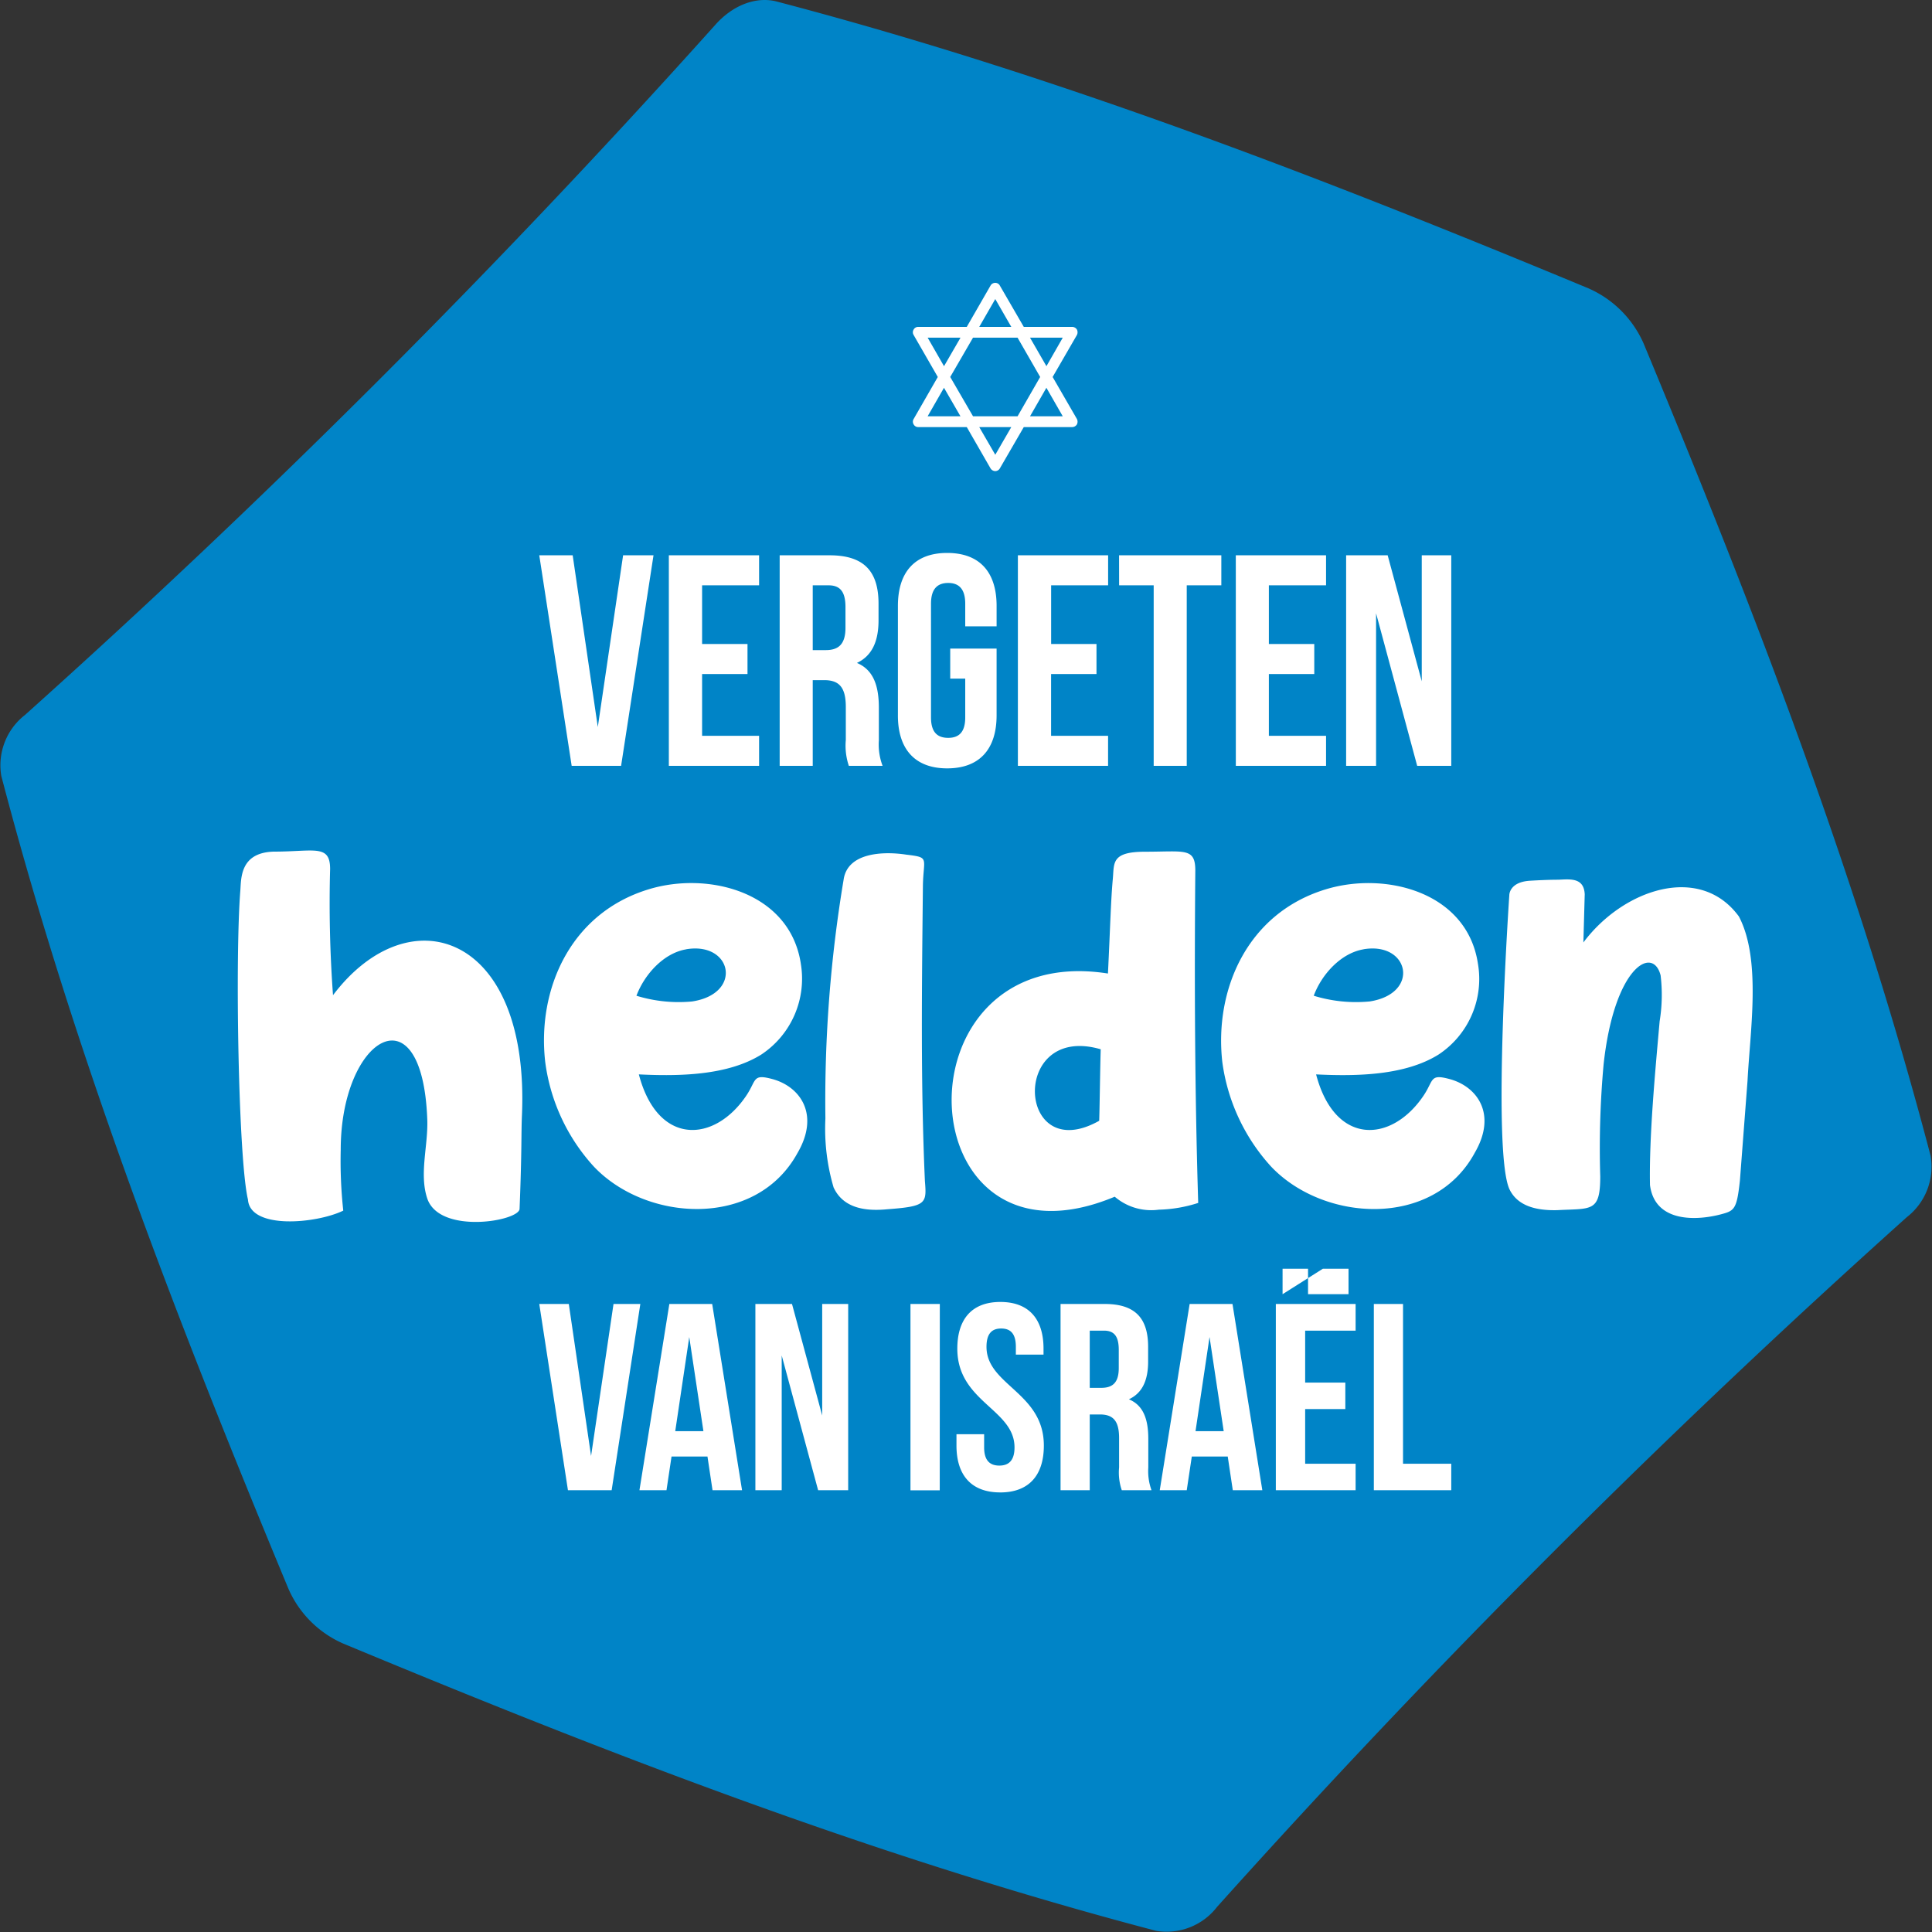 <svg xmlns="http://www.w3.org/2000/svg" xmlns:xlink="http://www.w3.org/1999/xlink" width="200" height="200.016" viewBox="0 0 200 200.016"><rect x="0" y="0" width="200" height="200.016" fill="#333333" stroke="none"/><defs><style>.a{fill:#0084c7;}.b{clip-path:url(#a);}.c{fill:#fff;}</style><clipPath id="a"><path class="a" d="M0,86.621H200V-113.4H0Z" transform="translate(0 113.395)"/></clipPath></defs><g transform="translate(0 113.395)"><g class="b" transform="translate(0 -113.395)"><g transform="translate(8.533 12.506)"><path class="c" d="M31.537,0c15.423,0,74.746,10.4,88.983,40.061s29.662,64.662,11.271,81.865-55.848,59.321-69.746,56.356-72.034-17.2-82.712-40.34-27.287-62.748-17.8-73.559S20.266,0,31.537,0" transform="translate(41.286)"/></g><g transform="translate(0 0)"><path class="a" d="M30.9,59.942l-1.45,9.745h2.917Zm0,0-1.45,9.745h2.917Zm0,0-1.45,9.745h2.917Zm0,0-1.45,9.745h2.917Zm0,0-1.45,9.745h2.917Zm42.926-.663H72.359V65.2h1.187c1.136,0,1.817-.489,1.817-2.042V61.268c0-1.379-.453-1.99-1.536-1.99m10.933.663-1.45,9.745h2.916Zm0,0-1.45,9.745h2.916Zm-10.933-.663H72.359V65.2h1.187c1.136,0,1.817-.489,1.817-2.042V61.268c0-1.379-.453-1.99-1.536-1.99M30.9,59.942l-1.45,9.745h2.917Zm0,0-1.45,9.745h2.917Zm42.926-.663H72.359V65.2h1.187c1.136,0,1.817-.489,1.817-2.042V61.268c0-1.379-.453-1.99-1.536-1.99m10.933.663-1.45,9.745h2.916Zm0,0-1.45,9.745h2.916Zm-10.933-.663H72.359V65.2h1.187c1.136,0,1.817-.489,1.817-2.042V61.268c0-1.379-.453-1.99-1.536-1.99M30.9,59.942l-1.45,9.745h2.917Zm0,0-1.45,9.745h2.917Zm42.926-.663H72.359V65.2h1.187c1.136,0,1.817-.489,1.817-2.042V61.268c0-1.379-.453-1.99-1.536-1.99m10.933.663-1.45,9.745h2.916Zm0,0-1.45,9.745h2.916Zm-10.933-.663H72.359V65.2h1.187c1.136,0,1.817-.489,1.817-2.042V61.268c0-1.379-.453-1.99-1.536-1.99M30.9,59.942l-1.45,9.745h2.917ZM30.586,19.81c-2.305.385-4.3,2.551-5.152,4.8a14.873,14.873,0,0,0,5.747.594c5.308-.8,4.156-6.2-.594-5.4M30.9,59.942l-1.45,9.745h2.917Zm42.926-.663H72.359V65.2h1.187c1.136,0,1.817-.489,1.817-2.042V61.268c0-1.379-.453-1.99-1.536-1.99m10.933.663-1.45,9.745h2.916Zm0,0-1.45,9.745h2.916Zm-10.933-.663H72.359V65.2h1.187c1.136,0,1.817-.489,1.817-2.042V61.268c0-1.379-.453-1.99-1.536-1.99M30.9,59.942l-1.45,9.745h2.917ZM30.586,19.81c-2.305.385-4.3,2.551-5.152,4.8a14.873,14.873,0,0,0,5.747.594c5.308-.8,4.156-6.2-.594-5.4m0,0c-2.305.385-4.3,2.551-5.152,4.8a14.873,14.873,0,0,0,5.747.594c5.308-.8,4.156-6.2-.594-5.4M30.9,59.942l-1.45,9.745h2.917ZM73.338,37.553c.051-1.5.1-5.8.157-7.4-9.414-2.741-8.7,12.208-.157,7.4m.489,21.726H72.359V65.2h1.187c1.136,0,1.817-.489,1.817-2.042V61.268c0-1.379-.453-1.99-1.536-1.99m10.933.663-1.45,9.745h2.916Zm0,0-1.45,9.745h2.916ZM73.338,37.553c.051-1.5.1-5.8.157-7.4-9.414-2.741-8.7,12.208-.157,7.4m.489,21.726H72.359V65.2h1.187c1.136,0,1.817-.489,1.817-2.042V61.268c0-1.379-.453-1.99-1.536-1.99M30.9,59.942l-1.45,9.745h2.917ZM30.586,19.81c-2.305.385-4.3,2.551-5.152,4.8a14.873,14.873,0,0,0,5.747.594c5.308-.8,4.156-6.2-.594-5.4m0,0c-2.305.385-4.3,2.551-5.152,4.8a14.873,14.873,0,0,0,5.747.594c5.308-.8,4.156-6.2-.594-5.4M30.9,59.942l-1.45,9.745h2.917ZM73.338,37.553c.051-1.5.1-5.8.157-7.4-9.414-2.741-8.7,12.208-.157,7.4m.489,21.726H72.359V65.2h1.187c1.136,0,1.817-.489,1.817-2.042V61.268c0-1.379-.453-1.99-1.536-1.99m10.933.663-1.45,9.745h2.916ZM100.7,19.81c-2.305.385-4.314,2.551-5.152,4.8a14.873,14.873,0,0,0,5.747.594c5.308-.8,4.156-6.2-.594-5.4m0,0c-2.305.385-4.314,2.551-5.152,4.8a14.873,14.873,0,0,0,5.747.594c5.308-.8,4.156-6.2-.594-5.4M84.759,59.942l-1.45,9.745h2.916ZM73.338,37.553c.051-1.5.1-5.8.157-7.4-9.414-2.741-8.7,12.208-.157,7.4m.489,21.726H72.359V65.2h1.187c1.136,0,1.817-.489,1.817-2.042V61.268c0-1.379-.453-1.99-1.536-1.99M30.9,59.942l-1.45,9.745h2.917ZM30.586,19.81c-2.305.385-4.3,2.551-5.152,4.8a14.873,14.873,0,0,0,5.747.594c5.308-.8,4.156-6.2-.594-5.4m0,0c-2.305.385-4.3,2.551-5.152,4.8a14.873,14.873,0,0,0,5.747.594c5.308-.8,4.156-6.2-.594-5.4M30.9,59.942l-1.45,9.745h2.917ZM73.338,37.553c.051-1.5.1-5.8.157-7.4-9.414-2.741-8.7,12.208-.157,7.4m.489,21.726H72.359V65.2h1.187c1.136,0,1.817-.489,1.817-2.042V61.268c0-1.379-.453-1.99-1.536-1.99m10.933.663-1.45,9.745h2.916ZM100.7,19.81c-2.305.385-4.314,2.551-5.152,4.8a14.873,14.873,0,0,0,5.747.594c5.308-.8,4.156-6.2-.594-5.4m0,0c-2.305.385-4.314,2.551-5.152,4.8a14.873,14.873,0,0,0,5.747.594c5.308-.8,4.156-6.2-.594-5.4M84.759,59.942l-1.45,9.745h2.916ZM73.338,37.553c.051-1.5.1-5.8.157-7.4-9.414-2.741-8.7,12.208-.157,7.4m.489,21.726H72.359V65.2h1.187c1.136,0,1.817-.489,1.817-2.042V61.268c0-1.379-.453-1.99-1.536-1.99M30.9,59.942l-1.45,9.745h2.917ZM30.586,19.81c-2.305.385-4.3,2.551-5.152,4.8a14.873,14.873,0,0,0,5.747.594c5.308-.8,4.156-6.2-.594-5.4m0,0c-2.305.385-4.3,2.551-5.152,4.8a14.873,14.873,0,0,0,5.747.594c5.308-.8,4.156-6.2-.594-5.4M30.9,59.942l-1.45,9.745h2.917ZM45.325-17.876H43.683v6.706h1.346c1.274,0,2.043-.559,2.043-2.305v-2.148c0-1.554-.524-2.253-1.746-2.253M73.338,37.553c.051-1.5.1-5.8.157-7.4-9.414-2.741-8.7,12.208-.157,7.4m.489,21.726H72.359V65.2h1.187c1.136,0,1.817-.489,1.817-2.042V61.268c0-1.379-.453-1.99-1.536-1.99m10.933.663-1.45,9.745h2.916ZM100.7,19.81c-2.305.385-4.314,2.551-5.152,4.8a14.873,14.873,0,0,0,5.747.594c5.308-.8,4.156-6.2-.594-5.4m0,0c-2.305.385-4.314,2.551-5.152,4.8a14.873,14.873,0,0,0,5.747.594c5.308-.8,4.156-6.2-.594-5.4M84.759,59.942l-1.45,9.745h2.916ZM73.338,37.553c.051-1.5.1-5.8.157-7.4-9.414-2.741-8.7,12.208-.157,7.4m.489,21.726H72.359V65.2h1.187c1.136,0,1.817-.489,1.817-2.042V61.268c0-1.379-.453-1.99-1.536-1.99M30.9,59.942l-1.45,9.745h2.917ZM30.586,19.81c-2.305.385-4.3,2.551-5.152,4.8a14.873,14.873,0,0,0,5.747.594c5.308-.8,4.156-6.2-.594-5.4M45.325-17.876H43.683v6.706h1.346c1.274,0,2.043-.559,2.043-2.305v-2.148c0-1.554-.524-2.253-1.746-2.253M30.586,19.81c-2.305.385-4.3,2.551-5.152,4.8a14.873,14.873,0,0,0,5.747.594c5.308-.8,4.156-6.2-.594-5.4M30.9,59.942l-1.45,9.745h2.917ZM45.325-17.876H43.683v6.706h1.346c1.274,0,2.043-.559,2.043-2.305v-2.148c0-1.554-.524-2.253-1.746-2.253M73.338,37.553c.051-1.5.1-5.8.157-7.4-9.414-2.741-8.7,12.208-.157,7.4m.489,21.726H72.359V65.2h1.187c1.136,0,1.817-.489,1.817-2.042V61.268c0-1.379-.453-1.99-1.536-1.99m10.933.663-1.45,9.745h2.916ZM100.7,19.81c-2.305.385-4.314,2.551-5.152,4.8a14.873,14.873,0,0,0,5.747.594c5.308-.8,4.156-6.2-.594-5.4m0,0c-2.305.385-4.314,2.551-5.152,4.8a14.873,14.873,0,0,0,5.747.594c5.308-.8,4.156-6.2-.594-5.4M84.759,59.942l-1.45,9.745h2.916ZM73.338,37.553c.051-1.5.1-5.8.157-7.4-9.414-2.741-8.7,12.208-.157,7.4m.489,21.726H72.359V65.2h1.187c1.136,0,1.817-.489,1.817-2.042V61.268c0-1.379-.453-1.99-1.536-1.99M30.9,59.942l-1.45,9.745h2.917ZM30.586,19.81c-2.305.385-4.3,2.551-5.152,4.8a14.873,14.873,0,0,0,5.747.594c5.308-.8,4.156-6.2-.594-5.4M45.325-17.876H43.683v6.706h1.346c1.274,0,2.043-.559,2.043-2.305v-2.148c0-1.554-.524-2.253-1.746-2.253M30.586,19.81c-2.305.385-4.3,2.551-5.152,4.8a14.873,14.873,0,0,0,5.747.594c5.308-.8,4.156-6.2-.594-5.4M30.9,59.942l-1.45,9.745h2.917ZM45.325-17.876H43.683v6.706h1.346c1.274,0,2.043-.559,2.043-2.305v-2.148c0-1.554-.524-2.253-1.746-2.253M73.338,37.553c.051-1.5.1-5.8.157-7.4-9.414-2.741-8.7,12.208-.157,7.4m.489,21.726H72.359V65.2h1.187c1.136,0,1.817-.489,1.817-2.042V61.268c0-1.379-.453-1.99-1.536-1.99m10.933.663-1.45,9.745h2.916ZM100.7,19.81c-2.305.385-4.314,2.551-5.152,4.8a14.873,14.873,0,0,0,5.747.594c5.308-.8,4.156-6.2-.594-5.4m0,0c-2.305.385-4.314,2.551-5.152,4.8a14.873,14.873,0,0,0,5.747.594c5.308-.8,4.156-6.2-.594-5.4M84.759,59.942l-1.45,9.745h2.916ZM73.338,37.553c.051-1.5.1-5.8.157-7.4-9.414-2.741-8.7,12.208-.157,7.4m.489,21.726H72.359V65.2h1.187c1.136,0,1.817-.489,1.817-2.042V61.268c0-1.379-.453-1.99-1.536-1.99M30.9,59.942l-1.45,9.745h2.917ZM30.586,19.81c-2.305.385-4.3,2.551-5.152,4.8a14.873,14.873,0,0,0,5.747.594c5.308-.8,4.156-6.2-.594-5.4M45.325-17.876H43.683v6.706h1.346c1.274,0,2.043-.559,2.043-2.305v-2.148c0-1.554-.524-2.253-1.746-2.253m114.09,59.1c-7.6-28.989-18.232-56.494-29.723-84.139A11.12,11.12,0,0,0,124-48.613C96.354-60.1,68.848-70.739,39.859-78.336c-2.148-.506-4.523.455-6.3,2.48A926.906,926.906,0,0,1-37.854-4.465a6.6,6.6,0,0,0-2.462,6.322c7.6,28.99,18.232,56.5,29.723,84.141a10.99,10.99,0,0,0,5.676,5.676C22.744,103.182,50.25,113.8,79.239,121.413a6.6,6.6,0,0,0,6.3-2.48,930.563,930.563,0,0,1,71.409-71.407,6.612,6.612,0,0,0,2.462-6.306M98.9-20.985h4.3L106.728-7.94V-20.985h3.055V.809h-3.528L102-14.978V.809H98.9Zm-11.421,0h9.343v3.11h-5.92V-11.8h4.7v3.108h-4.7V-2.3h5.92V.809H87.482Zm-12.084,0H85.981v3.11H82.4V.809H78.978V-17.876H75.4ZM73.057-11.8v3.108h-4.7V-2.3h5.9V.809H64.92V-20.985h9.342v3.11h-5.9V-11.8ZM54.127-43.792a.532.532,0,0,1,0-.559.527.527,0,0,1,.471-.279h5.031l2.462-4.279a.555.555,0,0,1,.489-.279.527.527,0,0,1,.471.279l2.48,4.279h5.011a.581.581,0,0,1,.49.279.635.635,0,0,1,0,.559l-2.515,4.348,2.515,4.35a.631.631,0,0,1,0,.557.583.583,0,0,1-.49.28H65.531l-2.48,4.279a.563.563,0,0,1-.471.279.594.594,0,0,1-.489-.279l-2.462-4.279H54.6a.529.529,0,0,1-.471-.28.529.529,0,0,1,0-.557l2.5-4.35ZM40.261-20.985h5.168c3.545,0,5.066,1.642,5.066,5.013v1.711c0,2.252-.716,3.7-2.237,4.419,1.713.716,2.27,2.374,2.27,4.646v3.369A6.267,6.267,0,0,0,50.913.809H47.421a6.509,6.509,0,0,1-.314-2.671V-5.285c0-2.025-.681-2.776-2.235-2.776H43.683V.809H40.261ZM42.443,21.26a9.413,9.413,0,0,1-4.1,9.447c-3.459,2.148-8.4,2.253-12.661,2.044,1.956,7.456,7.858,7.107,11.158,2.147,1.048-1.589.594-2.235,2.743-1.641,2.812.8,4.854,3.65,2.514,7.648-4.313,7.86-15.716,7.108-21.114,1.346a19.856,19.856,0,0,1-4.994-10.793c-.855-7.509,2.6-15.4,10.705-17.865,6.147-1.887,14.6.261,15.751,7.666M28.787-20.985H38.13v3.11h-5.9V-11.8h4.7v3.108h-4.7V-2.3h5.9V.809H28.787Zm-9.954,0,2.6,17.778,2.619-17.778H27.2L23.845.809H18.728L15.374-20.985Zm-5.5,67.6c.192,1.291-8.26,2.794-9.553-1.012-.855-2.551.106-5.5,0-8.192-.506-13.656-8.959-8.5-8.959,3.143a47.439,47.439,0,0,0,.263,6.3c-2.759,1.346-9.657,1.991-9.867-1.152-.995-4.156-1.344-25.06-.787-32.011.088-1.293,0-3.895,3.441-4,4.209,0,5.851-.8,5.851,1.8a130.54,130.54,0,0,0,.3,13.062c7.911-10.46,20.362-6.408,19.56,12.4-.088,1.956,0,3.6-.245,9.657M18.343,75.8,15.374,56.518h3.057l2.305,15.736L23.06,56.518h2.776L22.867,75.8Zm14.967,0-.524-3.492h-3.72L28.544,75.8h-2.8L28.84,56.518h4.434L36.366,75.8Zm14.042,0h-3.11L40.471,61.845V75.8H37.746V56.518h3.791l3.126,11.545V56.518h2.69Zm-1.52-31.383a21.523,21.523,0,0,1-.838-7.107A138.954,138.954,0,0,1,46.879,12.6c.4-2.845,4.158-2.951,6.461-2.6,2.5.3,1.8.3,1.748,3.214-.106,10.285-.245,20.555.208,30.6.192,2.305.139,2.6-3.911,2.9-2.148.21-4.542-.051-5.554-2.288m11,31.383H53.8V56.52h3.039ZM52.5-4.412V-15.745c0-3.494,1.746-5.484,5.1-5.484,3.371,0,5.117,1.99,5.117,5.484v2.113H59.47v-2.341c0-1.554-.681-2.148-1.762-2.148-1.1,0-1.782.594-1.782,2.148V-4.2c0,1.554.681,2.113,1.782,2.113,1.081,0,1.762-.559,1.762-2.113V-8.218H57.916v-3.11h4.8v6.916c0,3.475-1.746,5.484-5.117,5.484-3.353,0-5.1-2.009-5.1-5.484M63.086,76.025c-2.969,0-4.523-1.762-4.523-4.854V70h2.863v1.362c0,1.379.612,1.886,1.572,1.886s1.573-.506,1.573-1.886c0-3.963-5.921-4.7-5.921-10.216,0-3.073,1.52-4.837,4.454-4.837,2.951,0,4.47,1.764,4.47,4.837v.612H64.71v-.8c0-1.379-.559-1.9-1.52-1.9s-1.519.524-1.519,1.9c0,3.965,5.937,4.715,5.937,10.216,0,3.092-1.554,4.854-4.523,4.854M75.676,75.8a5.631,5.631,0,0,1-.279-2.358V70.4c0-1.78-.612-2.445-1.991-2.445H72.359V75.8H69.337V56.518h4.576c3.143,0,4.489,1.467,4.489,4.436v1.521c0,1.99-.63,3.283-1.991,3.911,1.519.63,2.009,2.1,2.009,4.1v2.969a5.768,5.768,0,0,0,.332,2.341Zm-.732-30.386c-21.655,9.045-23.105-26.615-.7-23.105.245-5.011.3-7.615.508-9.849.139-1.607-.159-2.759,3.335-2.759,4.1,0,5.2-.455,5.2,1.956-.1,11.456-.053,23,.3,34.4a14.379,14.379,0,0,1-4.085.7,5.811,5.811,0,0,1-4.558-1.344M87.168,75.8l-.524-3.492h-3.72L82.4,75.8H79.606L82.7,56.518h4.436L90.225,75.8ZM99.882,59.279H94.659v5.378h4.158V67.4H94.659v5.657h5.223V75.8h-8.26V56.518h8.26Zm-7.562-6.41h2.637v2.637H92.32Zm0,2.637,4.173-2.637h2.655v2.637H96.494Zm0,2.637M109.783,75.8h-8.015V56.518h3.022V73.056h4.994Zm2.411-34.893c-4.3,7.86-15.7,7.108-21.1,1.346a20,20,0,0,1-5.013-10.793c-.838-7.509,2.6-15.4,10.705-17.865,6.165-1.887,14.617.261,15.753,7.666a9.374,9.374,0,0,1-4.087,9.447c-3.459,2.148-8.4,2.253-12.661,2.044,1.956,7.456,7.858,7.107,11.158,2.147,1.048-1.589.594-2.235,2.743-1.641,2.812.8,4.854,3.65,2.5,7.648M140.45,33.45l-.787,10.3c-.314,2.9-.557,3.108-1.85,3.457-2.551.7-6.951.944-7.458-3-.1-4.994.542-11.8,1-16.956a16.962,16.962,0,0,0,.1-4.75c-.8-3.143-4.8-.891-5.9,9.2a96.046,96.046,0,0,0-.349,11.613c0,3.736-.908,3.3-4.454,3.492-2.009.051-4.1-.349-4.96-2.2-1.8-4.1,0-30.4,0-30.4,0-.086.035-1.362,2.113-1.5.891-.053,1.991-.106,2.951-.106,1.24-.051,2.655-.243,2.743,1.5l-.139,4.994c4.138-5.535,12.084-8.19,16.1-2.688,2.341,4.452,1.152,11.857.891,17.044M101.3,25.207c5.308-.8,4.156-6.2-.594-5.4-2.305.385-4.314,2.551-5.152,4.8a14.873,14.873,0,0,0,5.747.594M83.309,69.687h2.916l-1.466-9.745ZM73.826,59.279H72.359V65.2h1.187c1.136,0,1.817-.489,1.817-2.042V61.268c0-1.379-.453-1.99-1.536-1.99m-.489-21.726c.051-1.5.1-5.8.157-7.4-9.414-2.741-8.7,12.208-.157,7.4M69.565-43.512H66.176l1.7,2.951Zm-3.388,8.137h3.388l-1.693-2.951Zm-5.9,0h4.611l2.339-4.069-2.339-4.068H60.274l-2.358,4.068ZM62.58-47.512,60.92-44.63h3.318Zm0,16.12,1.658-2.865H60.92Zm-3.6-12.12h-3.4l1.693,2.951ZM57.27-38.326l-1.693,2.951h3.4Zm-10.2,24.851v-2.148c0-1.554-.524-2.253-1.746-2.253H43.683v6.706h1.346c1.274,0,2.043-.559,2.043-2.305M29.45,69.687h2.917L30.9,59.942ZM30.586,19.81c-2.305.385-4.3,2.551-5.152,4.8a14.873,14.873,0,0,0,5.747.594c5.308-.8,4.156-6.2-.594-5.4M45.325-17.876H43.683v6.706h1.346c1.274,0,2.043-.559,2.043-2.305v-2.148c0-1.554-.524-2.253-1.746-2.253M30.586,19.81c-2.305.385-4.3,2.551-5.152,4.8a14.873,14.873,0,0,0,5.747.594c5.308-.8,4.156-6.2-.594-5.4M30.9,59.942l-1.45,9.745h2.917Zm42.926-.663H72.359V65.2h1.187c1.136,0,1.817-.489,1.817-2.042V61.268c0-1.379-.453-1.99-1.536-1.99m-.489-21.726c.051-1.5.1-5.8.157-7.4-9.414-2.741-8.7,12.208-.157,7.4M84.759,59.942l-1.45,9.745h2.916ZM100.7,19.81c-2.305.385-4.314,2.551-5.152,4.8a14.873,14.873,0,0,0,5.747.594c5.308-.8,4.156-6.2-.594-5.4m0,0c-2.305.385-4.314,2.551-5.152,4.8a14.873,14.873,0,0,0,5.747.594c5.308-.8,4.156-6.2-.594-5.4M84.759,59.942l-1.45,9.745h2.916Zm-10.933-.663H72.359V65.2h1.187c1.136,0,1.817-.489,1.817-2.042V61.268c0-1.379-.453-1.99-1.536-1.99m-.489-21.726c.051-1.5.1-5.8.157-7.4-9.414-2.741-8.7,12.208-.157,7.4M45.325-17.876H43.683v6.706h1.346c1.274,0,2.043-.559,2.043-2.305v-2.148c0-1.554-.524-2.253-1.746-2.253M30.9,59.942l-1.45,9.745h2.917ZM30.586,19.81c-2.305.385-4.3,2.551-5.152,4.8a14.873,14.873,0,0,0,5.747.594c5.308-.8,4.156-6.2-.594-5.4M45.325-17.876H43.683v6.706h1.346c1.274,0,2.043-.559,2.043-2.305v-2.148c0-1.554-.524-2.253-1.746-2.253M30.586,19.81c-2.305.385-4.3,2.551-5.152,4.8a14.873,14.873,0,0,0,5.747.594c5.308-.8,4.156-6.2-.594-5.4M30.9,59.942l-1.45,9.745h2.917Zm42.926-.663H72.359V65.2h1.187c1.136,0,1.817-.489,1.817-2.042V61.268c0-1.379-.453-1.99-1.536-1.99m-.489-21.726c.051-1.5.1-5.8.157-7.4-9.414-2.741-8.7,12.208-.157,7.4M84.759,59.942l-1.45,9.745h2.916ZM100.7,19.81c-2.305.385-4.314,2.551-5.152,4.8a14.873,14.873,0,0,0,5.747.594c5.308-.8,4.156-6.2-.594-5.4m0,0c-2.305.385-4.314,2.551-5.152,4.8a14.873,14.873,0,0,0,5.747.594c5.308-.8,4.156-6.2-.594-5.4M84.759,59.942l-1.45,9.745h2.916Zm-10.933-.663H72.359V65.2h1.187c1.136,0,1.817-.489,1.817-2.042V61.268c0-1.379-.453-1.99-1.536-1.99m-.489-21.726c.051-1.5.1-5.8.157-7.4-9.414-2.741-8.7,12.208-.157,7.4M45.325-17.876H43.683v6.706h1.346c1.274,0,2.043-.559,2.043-2.305v-2.148c0-1.554-.524-2.253-1.746-2.253M30.9,59.942l-1.45,9.745h2.917ZM30.586,19.81c-2.305.385-4.3,2.551-5.152,4.8a14.873,14.873,0,0,0,5.747.594c5.308-.8,4.156-6.2-.594-5.4M45.325-17.876H43.683v6.706h1.346c1.274,0,2.043-.559,2.043-2.305v-2.148c0-1.554-.524-2.253-1.746-2.253M30.586,19.81c-2.305.385-4.3,2.551-5.152,4.8a14.873,14.873,0,0,0,5.747.594c5.308-.8,4.156-6.2-.594-5.4M30.9,59.942l-1.45,9.745h2.917Zm42.926-.663H72.359V65.2h1.187c1.136,0,1.817-.489,1.817-2.042V61.268c0-1.379-.453-1.99-1.536-1.99m-.489-21.726c.051-1.5.1-5.8.157-7.4-9.414-2.741-8.7,12.208-.157,7.4M84.759,59.942l-1.45,9.745h2.916ZM100.7,19.81c-2.305.385-4.314,2.551-5.152,4.8a14.873,14.873,0,0,0,5.747.594c5.308-.8,4.156-6.2-.594-5.4m0,0c-2.305.385-4.314,2.551-5.152,4.8a14.873,14.873,0,0,0,5.747.594c5.308-.8,4.156-6.2-.594-5.4M84.759,59.942l-1.45,9.745h2.916Zm-10.933-.663H72.359V65.2h1.187c1.136,0,1.817-.489,1.817-2.042V61.268c0-1.379-.453-1.99-1.536-1.99m-.489-21.726c.051-1.5.1-5.8.157-7.4-9.414-2.741-8.7,12.208-.157,7.4M45.325-17.876H43.683v6.706h1.346c1.274,0,2.043-.559,2.043-2.305v-2.148c0-1.554-.524-2.253-1.746-2.253M30.9,59.942l-1.45,9.745h2.917ZM30.586,19.81c-2.305.385-4.3,2.551-5.152,4.8a14.873,14.873,0,0,0,5.747.594c5.308-.8,4.156-6.2-.594-5.4m0,0c-2.305.385-4.3,2.551-5.152,4.8a14.873,14.873,0,0,0,5.747.594c5.308-.8,4.156-6.2-.594-5.4M30.9,59.942l-1.45,9.745h2.917Zm42.926-.663H72.359V65.2h1.187c1.136,0,1.817-.489,1.817-2.042V61.268c0-1.379-.453-1.99-1.536-1.99m-.489-21.726c.051-1.5.1-5.8.157-7.4-9.414-2.741-8.7,12.208-.157,7.4M84.759,59.942l-1.45,9.745h2.916ZM100.7,19.81c-2.305.385-4.314,2.551-5.152,4.8a14.873,14.873,0,0,0,5.747.594c5.308-.8,4.156-6.2-.594-5.4m0,0c-2.305.385-4.314,2.551-5.152,4.8a14.873,14.873,0,0,0,5.747.594c5.308-.8,4.156-6.2-.594-5.4M84.759,59.942l-1.45,9.745h2.916Zm-10.933-.663H72.359V65.2h1.187c1.136,0,1.817-.489,1.817-2.042V61.268c0-1.379-.453-1.99-1.536-1.99m-.489-21.726c.051-1.5.1-5.8.157-7.4-9.414-2.741-8.7,12.208-.157,7.4M30.9,59.942l-1.45,9.745h2.917ZM30.586,19.81c-2.305.385-4.3,2.551-5.152,4.8a14.873,14.873,0,0,0,5.747.594c5.308-.8,4.156-6.2-.594-5.4m0,0c-2.305.385-4.3,2.551-5.152,4.8a14.873,14.873,0,0,0,5.747.594c5.308-.8,4.156-6.2-.594-5.4M30.9,59.942l-1.45,9.745h2.917Zm42.926-.663H72.359V65.2h1.187c1.136,0,1.817-.489,1.817-2.042V61.268c0-1.379-.453-1.99-1.536-1.99m-.489-21.726c.051-1.5.1-5.8.157-7.4-9.414-2.741-8.7,12.208-.157,7.4M84.759,59.942l-1.45,9.745h2.916ZM100.7,19.81c-2.305.385-4.314,2.551-5.152,4.8a14.873,14.873,0,0,0,5.747.594c5.308-.8,4.156-6.2-.594-5.4m0,0c-2.305.385-4.314,2.551-5.152,4.8a14.873,14.873,0,0,0,5.747.594c5.308-.8,4.156-6.2-.594-5.4M84.759,59.942l-1.45,9.745h2.916Zm-10.933-.663H72.359V65.2h1.187c1.136,0,1.817-.489,1.817-2.042V61.268c0-1.379-.453-1.99-1.536-1.99m-.489-21.726c.051-1.5.1-5.8.157-7.4-9.414-2.741-8.7,12.208-.157,7.4M30.9,59.942l-1.45,9.745h2.917ZM30.586,19.81c-2.305.385-4.3,2.551-5.152,4.8a14.873,14.873,0,0,0,5.747.594c5.308-.8,4.156-6.2-.594-5.4m0,0c-2.305.385-4.3,2.551-5.152,4.8a14.873,14.873,0,0,0,5.747.594c5.308-.8,4.156-6.2-.594-5.4M30.9,59.942l-1.45,9.745h2.917Zm42.926-.663H72.359V65.2h1.187c1.136,0,1.817-.489,1.817-2.042V61.268c0-1.379-.453-1.99-1.536-1.99m10.933.663-1.45,9.745h2.916Zm0,0-1.45,9.745h2.916Zm-10.933-.663H72.359V65.2h1.187c1.136,0,1.817-.489,1.817-2.042V61.268c0-1.379-.453-1.99-1.536-1.99M30.9,59.942l-1.45,9.745h2.917ZM30.586,19.81c-2.305.385-4.3,2.551-5.152,4.8a14.873,14.873,0,0,0,5.747.594c5.308-.8,4.156-6.2-.594-5.4M30.9,59.942l-1.45,9.745h2.917Zm42.926-.663H72.359V65.2h1.187c1.136,0,1.817-.489,1.817-2.042V61.268c0-1.379-.453-1.99-1.536-1.99m10.933.663-1.45,9.745h2.916Zm0,0-1.45,9.745h2.916Zm-10.933-.663H72.359V65.2h1.187c1.136,0,1.817-.489,1.817-2.042V61.268c0-1.379-.453-1.99-1.536-1.99M30.9,59.942l-1.45,9.745h2.917Zm0,0-1.45,9.745h2.917Zm42.926-.663H72.359V65.2h1.187c1.136,0,1.817-.489,1.817-2.042V61.268c0-1.379-.453-1.99-1.536-1.99m10.933.663-1.45,9.745h2.916Zm0,0-1.45,9.745h2.916Zm-10.933-.663H72.359V65.2h1.187c1.136,0,1.817-.489,1.817-2.042V61.268c0-1.379-.453-1.99-1.536-1.99M30.9,59.942l-1.45,9.745h2.917Zm0,0-1.45,9.745h2.917Zm42.926-.663H72.359V65.2h1.187c1.136,0,1.817-.489,1.817-2.042V61.268c0-1.379-.453-1.99-1.536-1.99m10.933.663-1.45,9.745h2.916Zm0,0-1.45,9.745h2.916Zm-10.933-.663H72.359V65.2h1.187c1.136,0,1.817-.489,1.817-2.042V61.268c0-1.379-.453-1.99-1.536-1.99M30.9,59.942l-1.45,9.745h2.917Zm0,0-1.45,9.745h2.917Zm42.926-.663H72.359V65.2h1.187c1.136,0,1.817-.489,1.817-2.042V61.268c0-1.379-.453-1.99-1.536-1.99m0,0H72.359V65.2h1.187c1.136,0,1.817-.489,1.817-2.042V61.268c0-1.379-.453-1.99-1.536-1.99M30.9,59.942l-1.45,9.745h2.917Zm0,0-1.45,9.745h2.917Zm0,0-1.45,9.745h2.917Zm0,0-1.45,9.745h2.917Zm0,0-1.45,9.745h2.917Z" transform="translate(40.451 78.469)"/></g></g></g></svg>